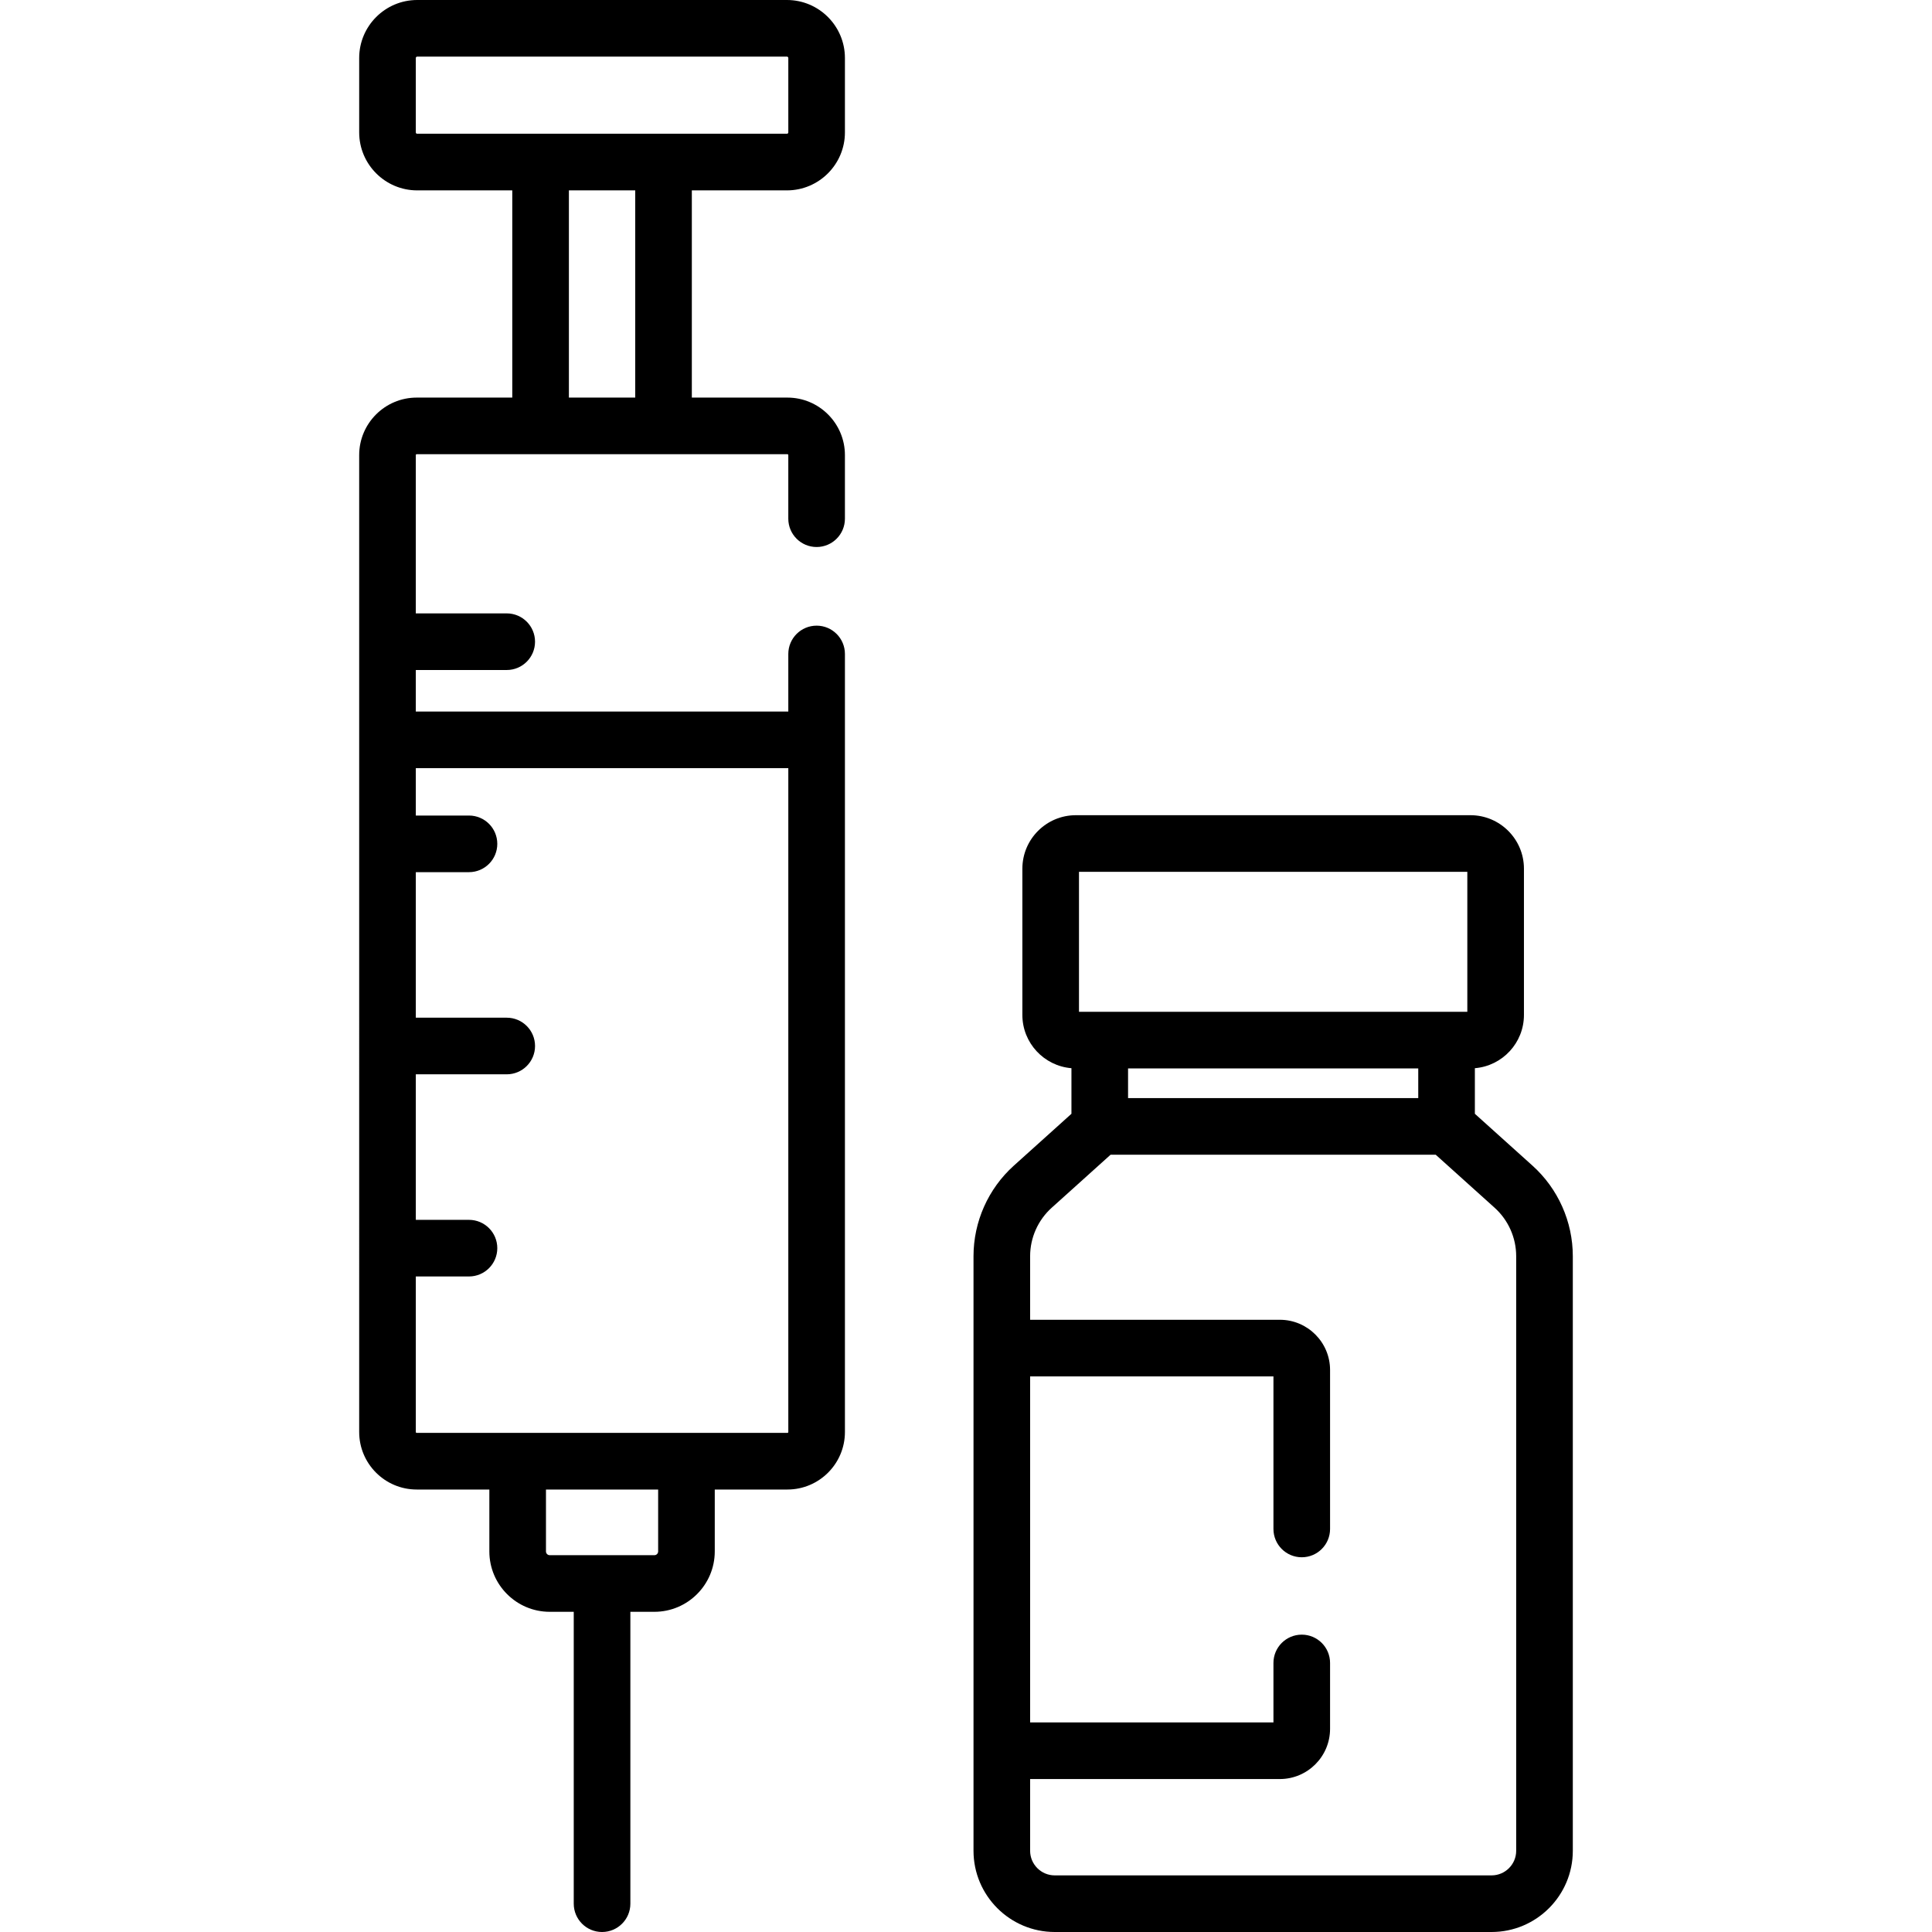 <?xml version="1.0" encoding="iso-8859-1"?>
<!-- Generator: Adobe Illustrator 19.0.0, SVG Export Plug-In . SVG Version: 6.00 Build 0)  -->
<svg version="1.1" id="Capa_1" xmlns="http://www.w3.org/2000/svg" xmlns:xlink="http://www.w3.org/1999/xlink" x="0px" y="0px"
	 viewBox="0 0 512 512" style="enable-background:new 0 0 512 512;" xml:space="preserve">
<g>
	<g>
		<path d="M208.541,50.453c8.476,0,15.373-6.896,15.373-15.373V15.372C223.915,6.896,217.02,0,208.543,0h-97.982
			c-8.476,0-15.373,6.896-15.373,15.372V35.08c0,8.476,6.896,15.373,15.373,15.373h25.197v54.913h-25.331
			c-8.403,0-15.239,6.836-15.239,15.238V379.5c0,8.403,6.836,15.238,15.239,15.238h19.256v16.406
			c0,8.823,7.179,16.002,16.002,16.002h6.364v77.351c0,4.143,3.359,7.502,7.502,7.502s7.502-3.359,7.502-7.502v-77.351h6.364
			c8.823,0,16.002-7.179,16.002-16.002v-16.406h19.256c8.403,0,15.239-6.836,15.239-15.238V173.307c0-4.143-3.359-7.502-7.502-7.502
			s-7.502,3.359-7.502,7.502v15.253h-98.718v-11.001h24.096c4.143,0,7.502-3.359,7.502-7.502s-3.359-7.502-7.502-7.502h-24.096
			v-41.95c0-0.129,0.105-0.233,0.234-0.233h98.25c0.129,0,0.234,0.105,0.234,0.233v16.858c0,4.143,3.359,7.502,7.502,7.502
			s7.502-3.359,7.502-7.502v-16.858c0-8.403-6.836-15.238-15.239-15.238h-25.331V50.453H208.541z M174.415,411.145
			c0,0.549-0.447,0.997-0.997,0.997h-27.734c-0.55,0-0.997-0.447-0.997-0.997v-16.406h29.728V411.145z M208.91,203.567V379.5
			c0,0.129-0.105,0.233-0.234,0.233h-98.25c-0.129,0-0.234-0.105-0.234-0.233v-41.223h14.093c4.143,0,7.502-3.359,7.502-7.502
			s-3.359-7.502-7.502-7.502h-14.093v-38.568h24.096c4.143,0,7.502-3.359,7.502-7.502s-3.359-7.502-7.502-7.502h-24.096v-38.568
			h14.093c4.143,0,7.502-3.359,7.502-7.502s-3.359-7.502-7.502-7.502h-14.093v-12.562H208.91z M168.341,105.366h-17.578V50.453
			h17.578V105.366z M110.56,35.448c-0.203,0-0.368-0.165-0.368-0.368V15.372c0-0.203,0.165-0.367,0.368-0.367h97.982
			c0.203,0,0.368,0.165,0.368,0.367V35.08c0,0.203-0.165,0.368-0.368,0.368H110.56z"/>
	</g>
</g>
<g>
	<g>
		<path d="M406.124,308.908l-15.268-13.744v-12.081c7.269-0.596,13.005-6.69,13.005-14.11v-38.767
			c0-7.813-6.357-14.169-14.17-14.169H285.108c-7.813,0-14.169,6.356-14.169,14.169v38.767c0,7.42,5.736,13.515,13.005,14.11v12.081
			l-15.268,13.744c-6.791,6.114-10.686,14.861-10.686,23.999v157.568c0,11.869,9.656,21.525,21.525,21.525h115.771
			c11.869,0,21.526-9.656,21.526-21.525V332.907C416.811,323.77,412.915,315.022,406.124,308.908z M285.942,231.042h102.914v37.096
			H285.942V231.042z M375.851,283.142v7.86h-76.904v-7.86H375.851z M395.285,496.995H279.514c-3.595,0-6.52-2.925-6.52-6.52v-19.011
			h66.181c7.337,0,13.307-5.969,13.307-13.307v-17.456c0-4.143-3.359-7.502-7.502-7.502s-7.502,3.359-7.502,7.502v15.758h-64.483
			v-91.701h64.483v40.432c0,4.143,3.359,7.502,7.502,7.502s7.502-3.359,7.502-7.502v-42.13c0-7.337-5.969-13.307-13.307-13.307
			h-66.181v-16.846c0-4.892,2.085-9.574,5.721-12.847l15.61-14.053h86.15l15.61,14.053c3.636,3.273,5.721,7.955,5.721,12.847
			v157.568h0.001C401.806,494.07,398.882,496.995,395.285,496.995z"/>
	</g>
</g>
<g>
</g>
<g>
</g>
<g>
</g>
<g>
</g>
<g>
</g>
<g>
</g>
<g>
</g>
<g>
</g>
<g>
</g>
<g>
</g>
<g>
</g>
<g>
</g>
<g>
</g>
<g>
</g>
<g>
</g>
</svg>
